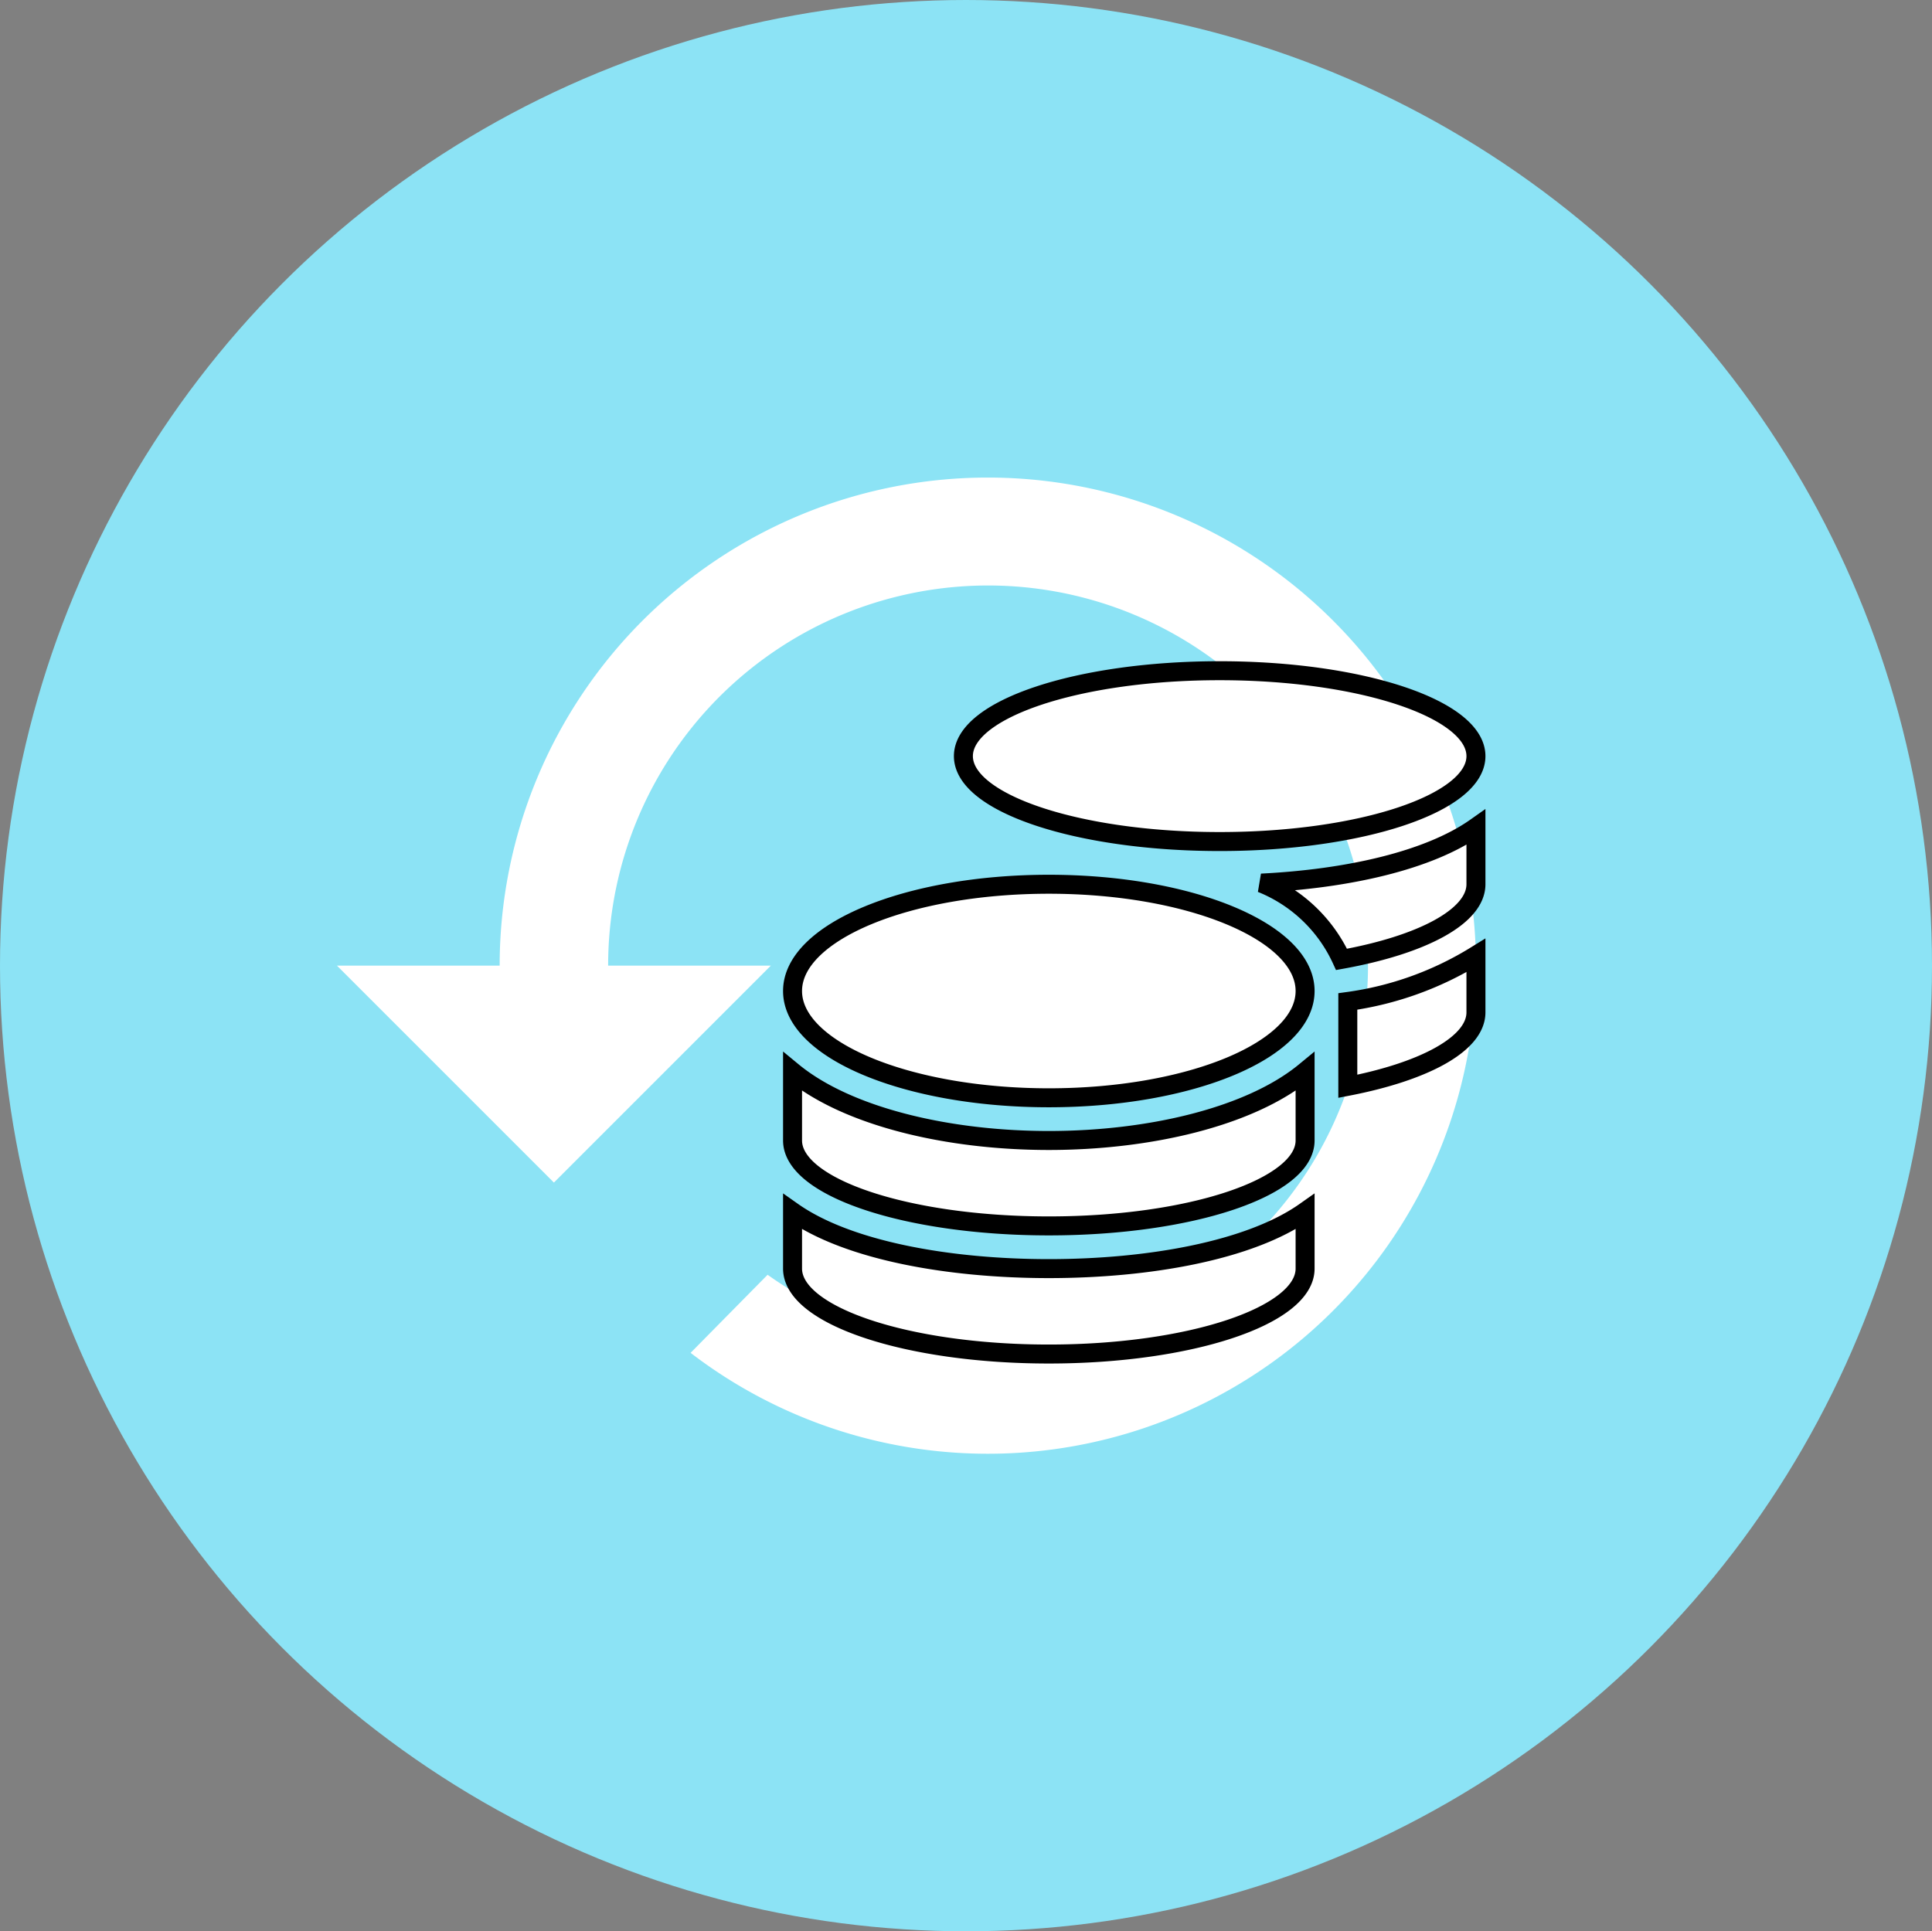 <svg xmlns="http://www.w3.org/2000/svg" width="101.774" height="101.748" viewBox="0 0 101.774 101.748">
  <rect x="0" y="0" width="101.774" height="101.748" fill="#808080" stroke="none"/>
  <g id="picto_remboursement" transform="translate(-9159.25 -9815.553)">
    <ellipse id="Ellipse_1" data-name="Ellipse 1" cx="50.887" cy="50.874" rx="50.887" ry="50.874" transform="translate(9159.25 9815.553)" fill="#8ce3f5"/>
    <path id="Icon_material-settings-backup-restore" data-name="Icon material-settings-backup-restore" d="M34.286,4.5A25.716,25.716,0,0,0,8.571,30.214H0L11.429,41.643,22.857,30.214H14.286a20.014,20.014,0,1,1,8.4,16.286l-4.057,4.114A25.715,25.715,0,1,0,34.286,4.5Z" transform="translate(9177 9836.213)" fill="#fff"/>
    <path id="Icon_awesome-coins" data-name="Icon awesome-coins" d="M0,28.5v3C0,33.982,6.047,36,13.5,36S27,33.982,27,31.5v-3c-2.9,2.046-8.212,3-13.5,3S2.9,30.544,0,28.5ZM22.5,9C29.953,9,36,6.982,36,4.5S29.953,0,22.5,0,9,2.018,9,4.5,15.047,9,22.5,9ZM0,21.122V24.75c0,2.482,6.047,4.5,13.5,4.5S27,27.232,27,24.75V21.122c-2.9,2.391-8.22,3.628-13.5,3.628S2.9,23.513,0,21.122Zm29.25.773C33.279,21.115,36,19.666,36,18V15a17.267,17.267,0,0,1-6.75,2.426ZM13.5,11.25C6.047,11.25,0,13.767,0,16.875S6.047,22.5,13.5,22.5,27,19.983,27,16.875,20.953,11.25,13.5,11.25Zm15.42,3.959c4.219-.759,7.08-2.25,7.08-3.959v-3c-2.5,1.765-6.785,2.714-11.3,2.939A7.874,7.874,0,0,1,28.92,15.209Z" transform="translate(9201 9850.889)" fill="#fff" stroke="#000" stroke-width="1"/>
  </g>
</svg>
